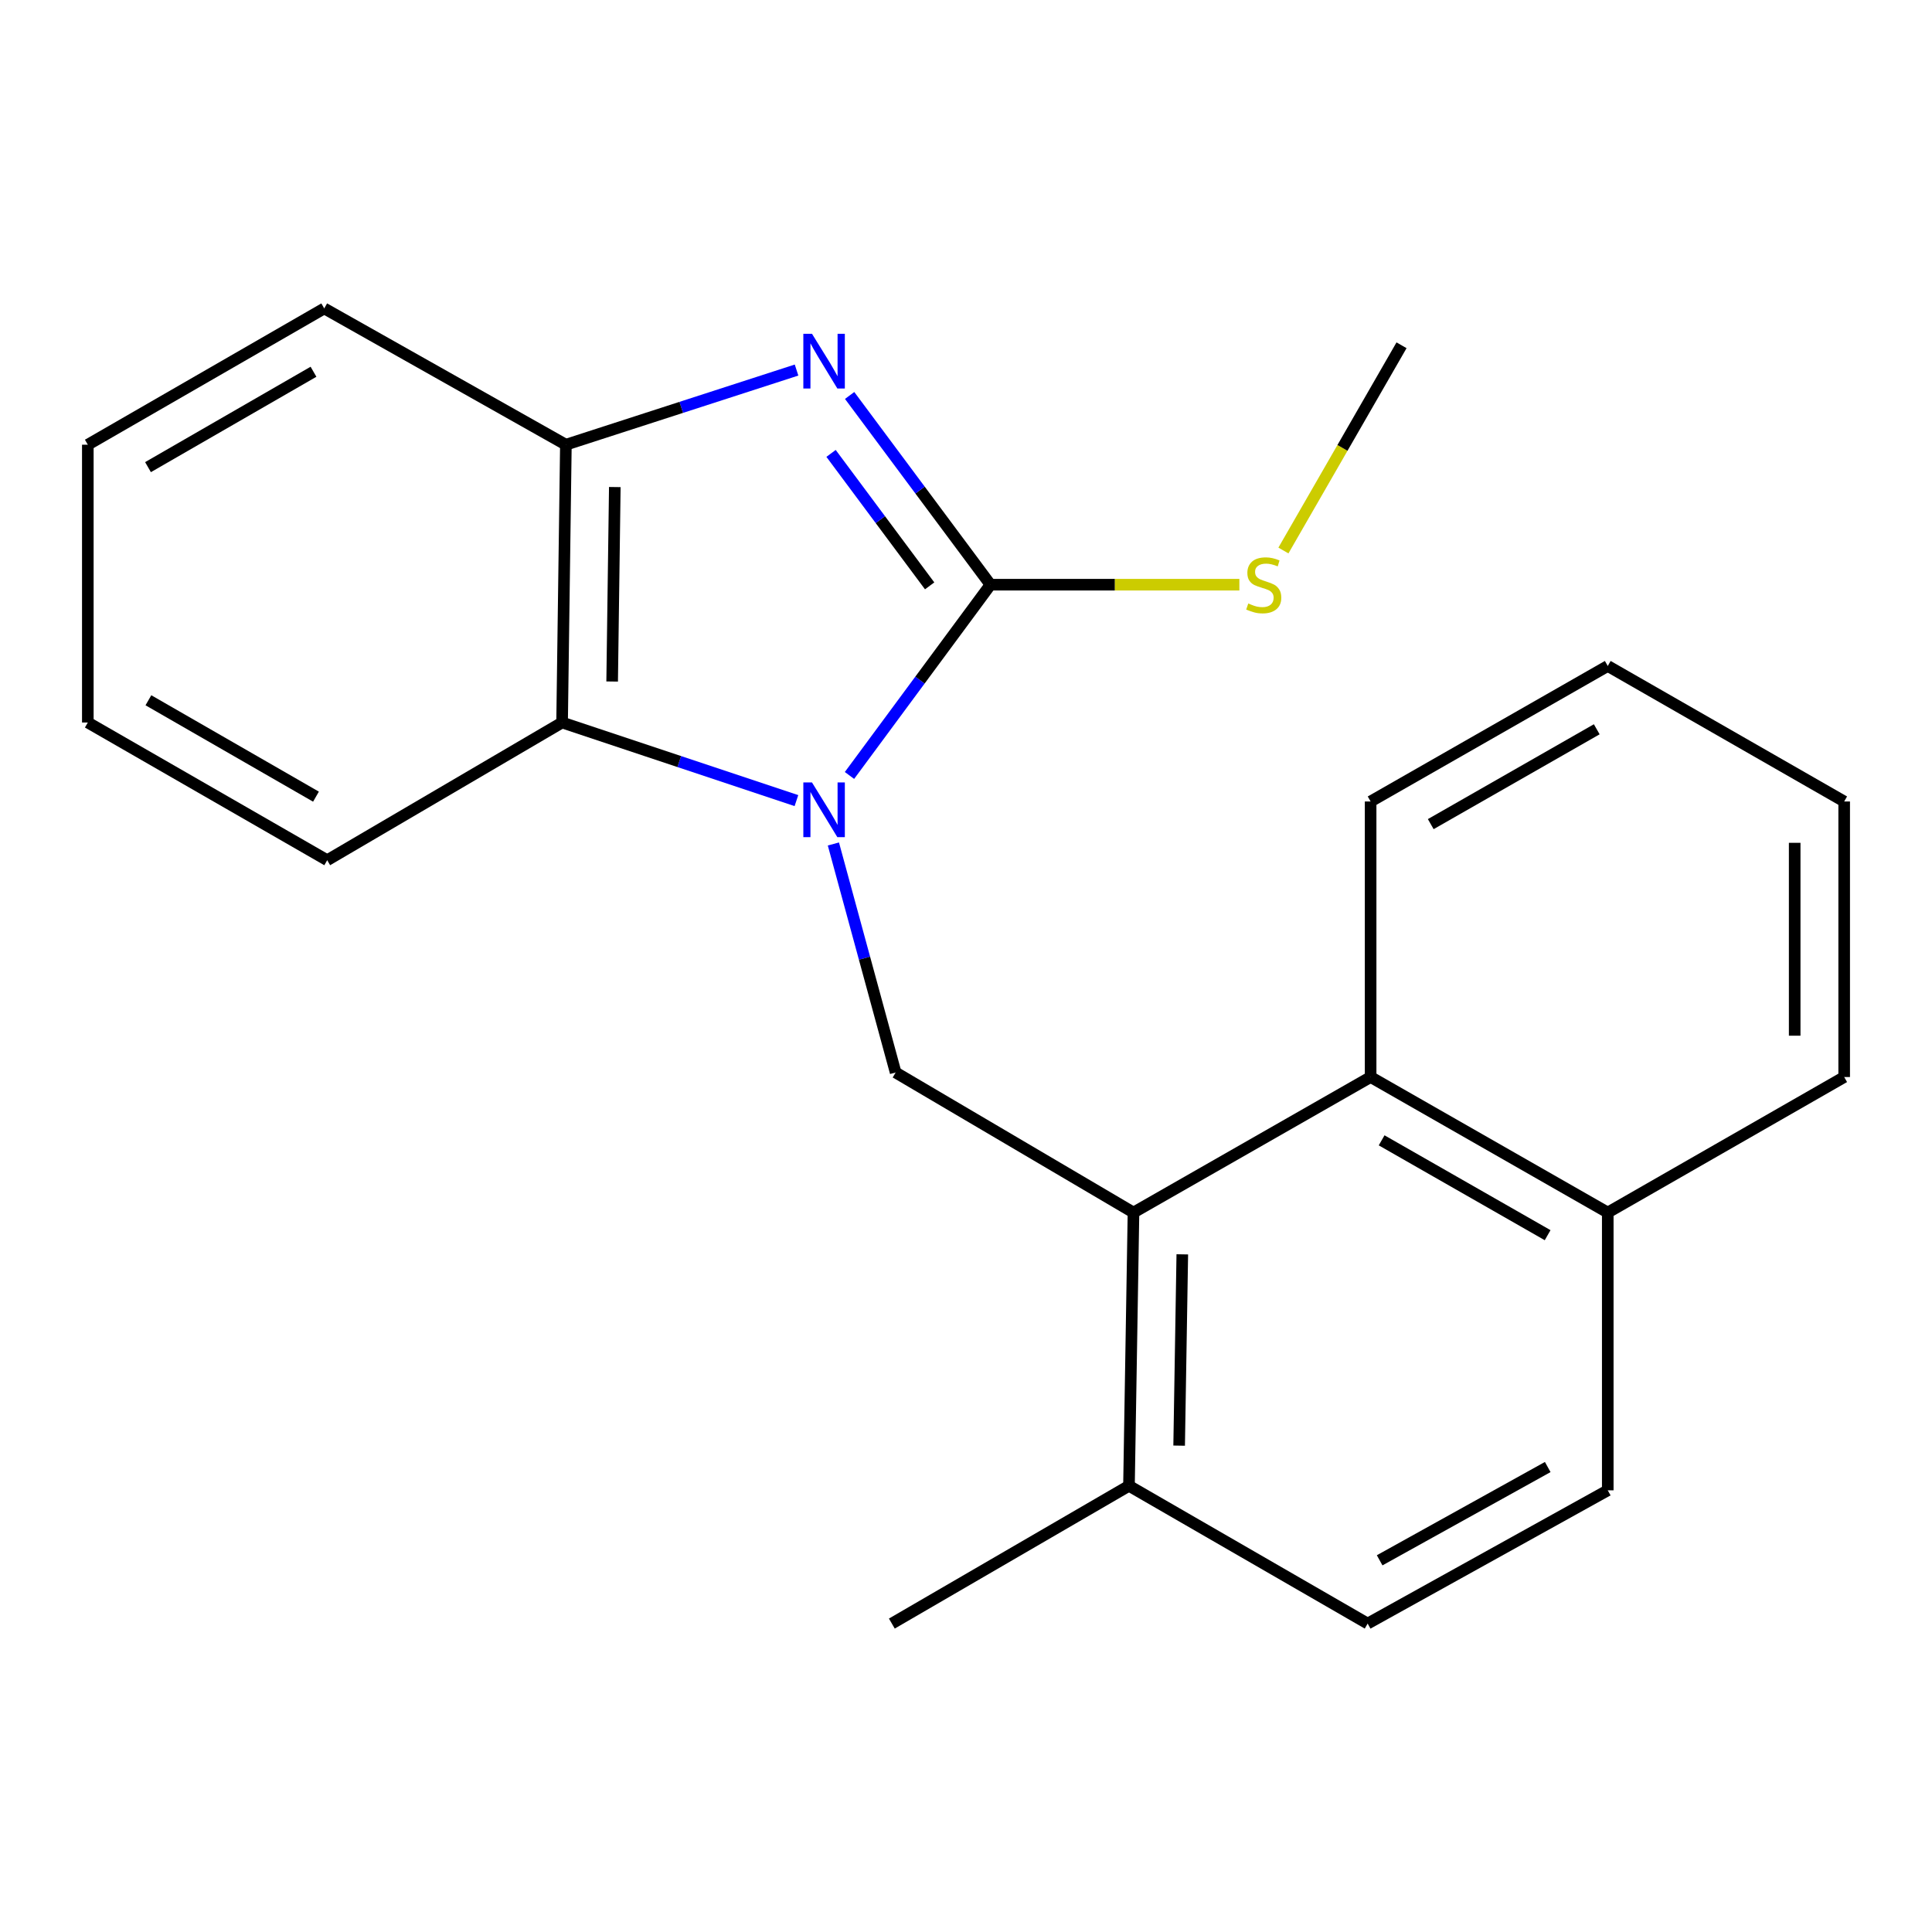 <?xml version='1.0' encoding='iso-8859-1'?>
<svg version='1.1' baseProfile='full'
              xmlns='http://www.w3.org/2000/svg'
                      xmlns:rdkit='http://www.rdkit.org/xml'
                      xmlns:xlink='http://www.w3.org/1999/xlink'
                  xml:space='preserve'
width='1000px' height='1000px' viewBox='0 0 1000 1000'>
<!-- END OF HEADER -->
<rect style='opacity:1.0;fill:#FFFFFF;stroke:none' width='1000' height='1000' x='0' y='0'> </rect>
<path class='bond-0' d='M 439.689,401.377 L 476.178,352.007' style='fill:none;fill-rule:evenodd;stroke:#0000FF;stroke-width:6px;stroke-linecap:butt;stroke-linejoin:miter;stroke-opacity:1' />
<path class='bond-0' d='M 476.178,352.007 L 512.667,302.637' style='fill:none;fill-rule:evenodd;stroke:#000000;stroke-width:6px;stroke-linecap:butt;stroke-linejoin:miter;stroke-opacity:1' />
<path class='bond-2' d='M 431.362,436.842 L 447.47,495.982' style='fill:none;fill-rule:evenodd;stroke:#0000FF;stroke-width:6px;stroke-linecap:butt;stroke-linejoin:miter;stroke-opacity:1' />
<path class='bond-2' d='M 447.47,495.982 L 463.579,555.123' style='fill:none;fill-rule:evenodd;stroke:#000000;stroke-width:6px;stroke-linecap:butt;stroke-linejoin:miter;stroke-opacity:1' />
<path class='bond-4' d='M 412.232,414.389 L 351.585,394.18' style='fill:none;fill-rule:evenodd;stroke:#0000FF;stroke-width:6px;stroke-linecap:butt;stroke-linejoin:miter;stroke-opacity:1' />
<path class='bond-4' d='M 351.585,394.18 L 290.938,373.971' style='fill:none;fill-rule:evenodd;stroke:#000000;stroke-width:6px;stroke-linecap:butt;stroke-linejoin:miter;stroke-opacity:1' />
<path class='bond-1' d='M 512.667,302.637 L 476.218,253.665' style='fill:none;fill-rule:evenodd;stroke:#000000;stroke-width:6px;stroke-linecap:butt;stroke-linejoin:miter;stroke-opacity:1' />
<path class='bond-1' d='M 476.218,253.665 L 439.769,204.692' style='fill:none;fill-rule:evenodd;stroke:#0000FF;stroke-width:6px;stroke-linecap:butt;stroke-linejoin:miter;stroke-opacity:1' />
<path class='bond-1' d='M 481.181,303.241 L 455.667,268.96' style='fill:none;fill-rule:evenodd;stroke:#000000;stroke-width:6px;stroke-linecap:butt;stroke-linejoin:miter;stroke-opacity:1' />
<path class='bond-1' d='M 455.667,268.96 L 430.152,234.68' style='fill:none;fill-rule:evenodd;stroke:#0000FF;stroke-width:6px;stroke-linecap:butt;stroke-linejoin:miter;stroke-opacity:1' />
<path class='bond-8' d='M 512.667,302.637 L 577.081,302.637' style='fill:none;fill-rule:evenodd;stroke:#000000;stroke-width:6px;stroke-linecap:butt;stroke-linejoin:miter;stroke-opacity:1' />
<path class='bond-8' d='M 577.081,302.637 L 641.494,302.637' style='fill:none;fill-rule:evenodd;stroke:#CCCC00;stroke-width:6px;stroke-linecap:butt;stroke-linejoin:miter;stroke-opacity:1' />
<path class='bond-22' d='M 412.294,191.539 L 352.598,210.859' style='fill:none;fill-rule:evenodd;stroke:#0000FF;stroke-width:6px;stroke-linecap:butt;stroke-linejoin:miter;stroke-opacity:1' />
<path class='bond-22' d='M 352.598,210.859 L 292.902,230.179' style='fill:none;fill-rule:evenodd;stroke:#000000;stroke-width:6px;stroke-linecap:butt;stroke-linejoin:miter;stroke-opacity:1' />
<path class='bond-3' d='M 463.579,555.123 L 586.691,627.609' style='fill:none;fill-rule:evenodd;stroke:#000000;stroke-width:6px;stroke-linecap:butt;stroke-linejoin:miter;stroke-opacity:1' />
<path class='bond-6' d='M 586.691,627.609 L 709.432,557.471' style='fill:none;fill-rule:evenodd;stroke:#000000;stroke-width:6px;stroke-linecap:butt;stroke-linejoin:miter;stroke-opacity:1' />
<path class='bond-7' d='M 586.691,627.609 L 584.356,769.052' style='fill:none;fill-rule:evenodd;stroke:#000000;stroke-width:6px;stroke-linecap:butt;stroke-linejoin:miter;stroke-opacity:1' />
<path class='bond-7' d='M 611.956,649.248 L 610.322,748.259' style='fill:none;fill-rule:evenodd;stroke:#000000;stroke-width:6px;stroke-linecap:butt;stroke-linejoin:miter;stroke-opacity:1' />
<path class='bond-5' d='M 290.938,373.971 L 292.902,230.179' style='fill:none;fill-rule:evenodd;stroke:#000000;stroke-width:6px;stroke-linecap:butt;stroke-linejoin:miter;stroke-opacity:1' />
<path class='bond-5' d='M 316.849,352.752 L 318.224,252.098' style='fill:none;fill-rule:evenodd;stroke:#000000;stroke-width:6px;stroke-linecap:butt;stroke-linejoin:miter;stroke-opacity:1' />
<path class='bond-12' d='M 290.938,373.971 L 169.363,445.247' style='fill:none;fill-rule:evenodd;stroke:#000000;stroke-width:6px;stroke-linecap:butt;stroke-linejoin:miter;stroke-opacity:1' />
<path class='bond-13' d='M 292.902,230.179 L 167.826,159.642' style='fill:none;fill-rule:evenodd;stroke:#000000;stroke-width:6px;stroke-linecap:butt;stroke-linejoin:miter;stroke-opacity:1' />
<path class='bond-9' d='M 709.432,557.471 L 832.174,627.609' style='fill:none;fill-rule:evenodd;stroke:#000000;stroke-width:6px;stroke-linecap:butt;stroke-linejoin:miter;stroke-opacity:1' />
<path class='bond-9' d='M 715.133,590.235 L 801.052,639.332' style='fill:none;fill-rule:evenodd;stroke:#000000;stroke-width:6px;stroke-linecap:butt;stroke-linejoin:miter;stroke-opacity:1' />
<path class='bond-14' d='M 709.432,557.471 L 709.432,414.847' style='fill:none;fill-rule:evenodd;stroke:#000000;stroke-width:6px;stroke-linecap:butt;stroke-linejoin:miter;stroke-opacity:1' />
<path class='bond-10' d='M 584.356,769.052 L 707.895,840.358' style='fill:none;fill-rule:evenodd;stroke:#000000;stroke-width:6px;stroke-linecap:butt;stroke-linejoin:miter;stroke-opacity:1' />
<path class='bond-15' d='M 584.356,769.052 L 461.615,840.358' style='fill:none;fill-rule:evenodd;stroke:#000000;stroke-width:6px;stroke-linecap:butt;stroke-linejoin:miter;stroke-opacity:1' />
<path class='bond-16' d='M 664.294,284.943 L 694.862,231.828' style='fill:none;fill-rule:evenodd;stroke:#CCCC00;stroke-width:6px;stroke-linecap:butt;stroke-linejoin:miter;stroke-opacity:1' />
<path class='bond-16' d='M 694.862,231.828 L 725.43,178.714' style='fill:none;fill-rule:evenodd;stroke:#000000;stroke-width:6px;stroke-linecap:butt;stroke-linejoin:miter;stroke-opacity:1' />
<path class='bond-17' d='M 832.174,627.609 L 954.545,557.471' style='fill:none;fill-rule:evenodd;stroke:#000000;stroke-width:6px;stroke-linecap:butt;stroke-linejoin:miter;stroke-opacity:1' />
<path class='bond-24' d='M 832.174,627.609 L 832.174,771.387' style='fill:none;fill-rule:evenodd;stroke:#000000;stroke-width:6px;stroke-linecap:butt;stroke-linejoin:miter;stroke-opacity:1' />
<path class='bond-11' d='M 707.895,840.358 L 832.174,771.387' style='fill:none;fill-rule:evenodd;stroke:#000000;stroke-width:6px;stroke-linecap:butt;stroke-linejoin:miter;stroke-opacity:1' />
<path class='bond-11' d='M 714.105,807.612 L 801.101,759.332' style='fill:none;fill-rule:evenodd;stroke:#000000;stroke-width:6px;stroke-linecap:butt;stroke-linejoin:miter;stroke-opacity:1' />
<path class='bond-18' d='M 169.363,445.247 L 45.455,373.971' style='fill:none;fill-rule:evenodd;stroke:#000000;stroke-width:6px;stroke-linecap:butt;stroke-linejoin:miter;stroke-opacity:1' />
<path class='bond-18' d='M 163.551,412.349 L 76.815,362.455' style='fill:none;fill-rule:evenodd;stroke:#000000;stroke-width:6px;stroke-linecap:butt;stroke-linejoin:miter;stroke-opacity:1' />
<path class='bond-23' d='M 167.826,159.642 L 45.455,230.179' style='fill:none;fill-rule:evenodd;stroke:#000000;stroke-width:6px;stroke-linecap:butt;stroke-linejoin:miter;stroke-opacity:1' />
<path class='bond-23' d='M 162.264,192.418 L 76.604,241.794' style='fill:none;fill-rule:evenodd;stroke:#000000;stroke-width:6px;stroke-linecap:butt;stroke-linejoin:miter;stroke-opacity:1' />
<path class='bond-20' d='M 709.432,414.847 L 832.174,344.708' style='fill:none;fill-rule:evenodd;stroke:#000000;stroke-width:6px;stroke-linecap:butt;stroke-linejoin:miter;stroke-opacity:1' />
<path class='bond-20' d='M 740.554,426.569 L 826.473,377.472' style='fill:none;fill-rule:evenodd;stroke:#000000;stroke-width:6px;stroke-linecap:butt;stroke-linejoin:miter;stroke-opacity:1' />
<path class='bond-25' d='M 954.545,557.471 L 954.545,414.847' style='fill:none;fill-rule:evenodd;stroke:#000000;stroke-width:6px;stroke-linecap:butt;stroke-linejoin:miter;stroke-opacity:1' />
<path class='bond-25' d='M 928.927,536.077 L 928.927,436.24' style='fill:none;fill-rule:evenodd;stroke:#000000;stroke-width:6px;stroke-linecap:butt;stroke-linejoin:miter;stroke-opacity:1' />
<path class='bond-19' d='M 45.455,373.971 L 45.455,230.179' style='fill:none;fill-rule:evenodd;stroke:#000000;stroke-width:6px;stroke-linecap:butt;stroke-linejoin:miter;stroke-opacity:1' />
<path class='bond-21' d='M 832.174,344.708 L 954.545,414.847' style='fill:none;fill-rule:evenodd;stroke:#000000;stroke-width:6px;stroke-linecap:butt;stroke-linejoin:miter;stroke-opacity:1' />
<path  class='atom-0' d='M 420.286 404.999
L 429.566 419.999
Q 430.486 421.479, 431.966 424.159
Q 433.446 426.839, 433.526 426.999
L 433.526 404.999
L 437.286 404.999
L 437.286 433.319
L 433.406 433.319
L 423.446 416.919
Q 422.286 414.999, 421.046 412.799
Q 419.846 410.599, 419.486 409.919
L 419.486 433.319
L 415.806 433.319
L 415.806 404.999
L 420.286 404.999
' fill='#0000FF'/>
<path  class='atom-2' d='M 420.286 172.766
L 429.566 187.766
Q 430.486 189.246, 431.966 191.926
Q 433.446 194.606, 433.526 194.766
L 433.526 172.766
L 437.286 172.766
L 437.286 201.086
L 433.406 201.086
L 423.446 184.686
Q 422.286 182.766, 421.046 180.566
Q 419.846 178.366, 419.486 177.686
L 419.486 201.086
L 415.806 201.086
L 415.806 172.766
L 420.286 172.766
' fill='#0000FF'/>
<path  class='atom-9' d='M 646.11 312.357
Q 646.43 312.477, 647.75 313.037
Q 649.07 313.597, 650.51 313.957
Q 651.99 314.277, 653.43 314.277
Q 656.11 314.277, 657.67 312.997
Q 659.23 311.677, 659.23 309.397
Q 659.23 307.837, 658.43 306.877
Q 657.67 305.917, 656.47 305.397
Q 655.27 304.877, 653.27 304.277
Q 650.75 303.517, 649.23 302.797
Q 647.75 302.077, 646.67 300.557
Q 645.63 299.037, 645.63 296.477
Q 645.63 292.917, 648.03 290.717
Q 650.47 288.517, 655.27 288.517
Q 658.55 288.517, 662.27 290.077
L 661.35 293.157
Q 657.95 291.757, 655.39 291.757
Q 652.63 291.757, 651.11 292.917
Q 649.59 294.037, 649.63 295.997
Q 649.63 297.517, 650.39 298.437
Q 651.19 299.357, 652.31 299.877
Q 653.47 300.397, 655.39 300.997
Q 657.95 301.797, 659.47 302.597
Q 660.99 303.397, 662.07 305.037
Q 663.19 306.637, 663.19 309.397
Q 663.19 313.317, 660.55 315.437
Q 657.95 317.517, 653.59 317.517
Q 651.07 317.517, 649.15 316.957
Q 647.27 316.437, 645.03 315.517
L 646.11 312.357
' fill='#CCCC00'/>
</svg>
